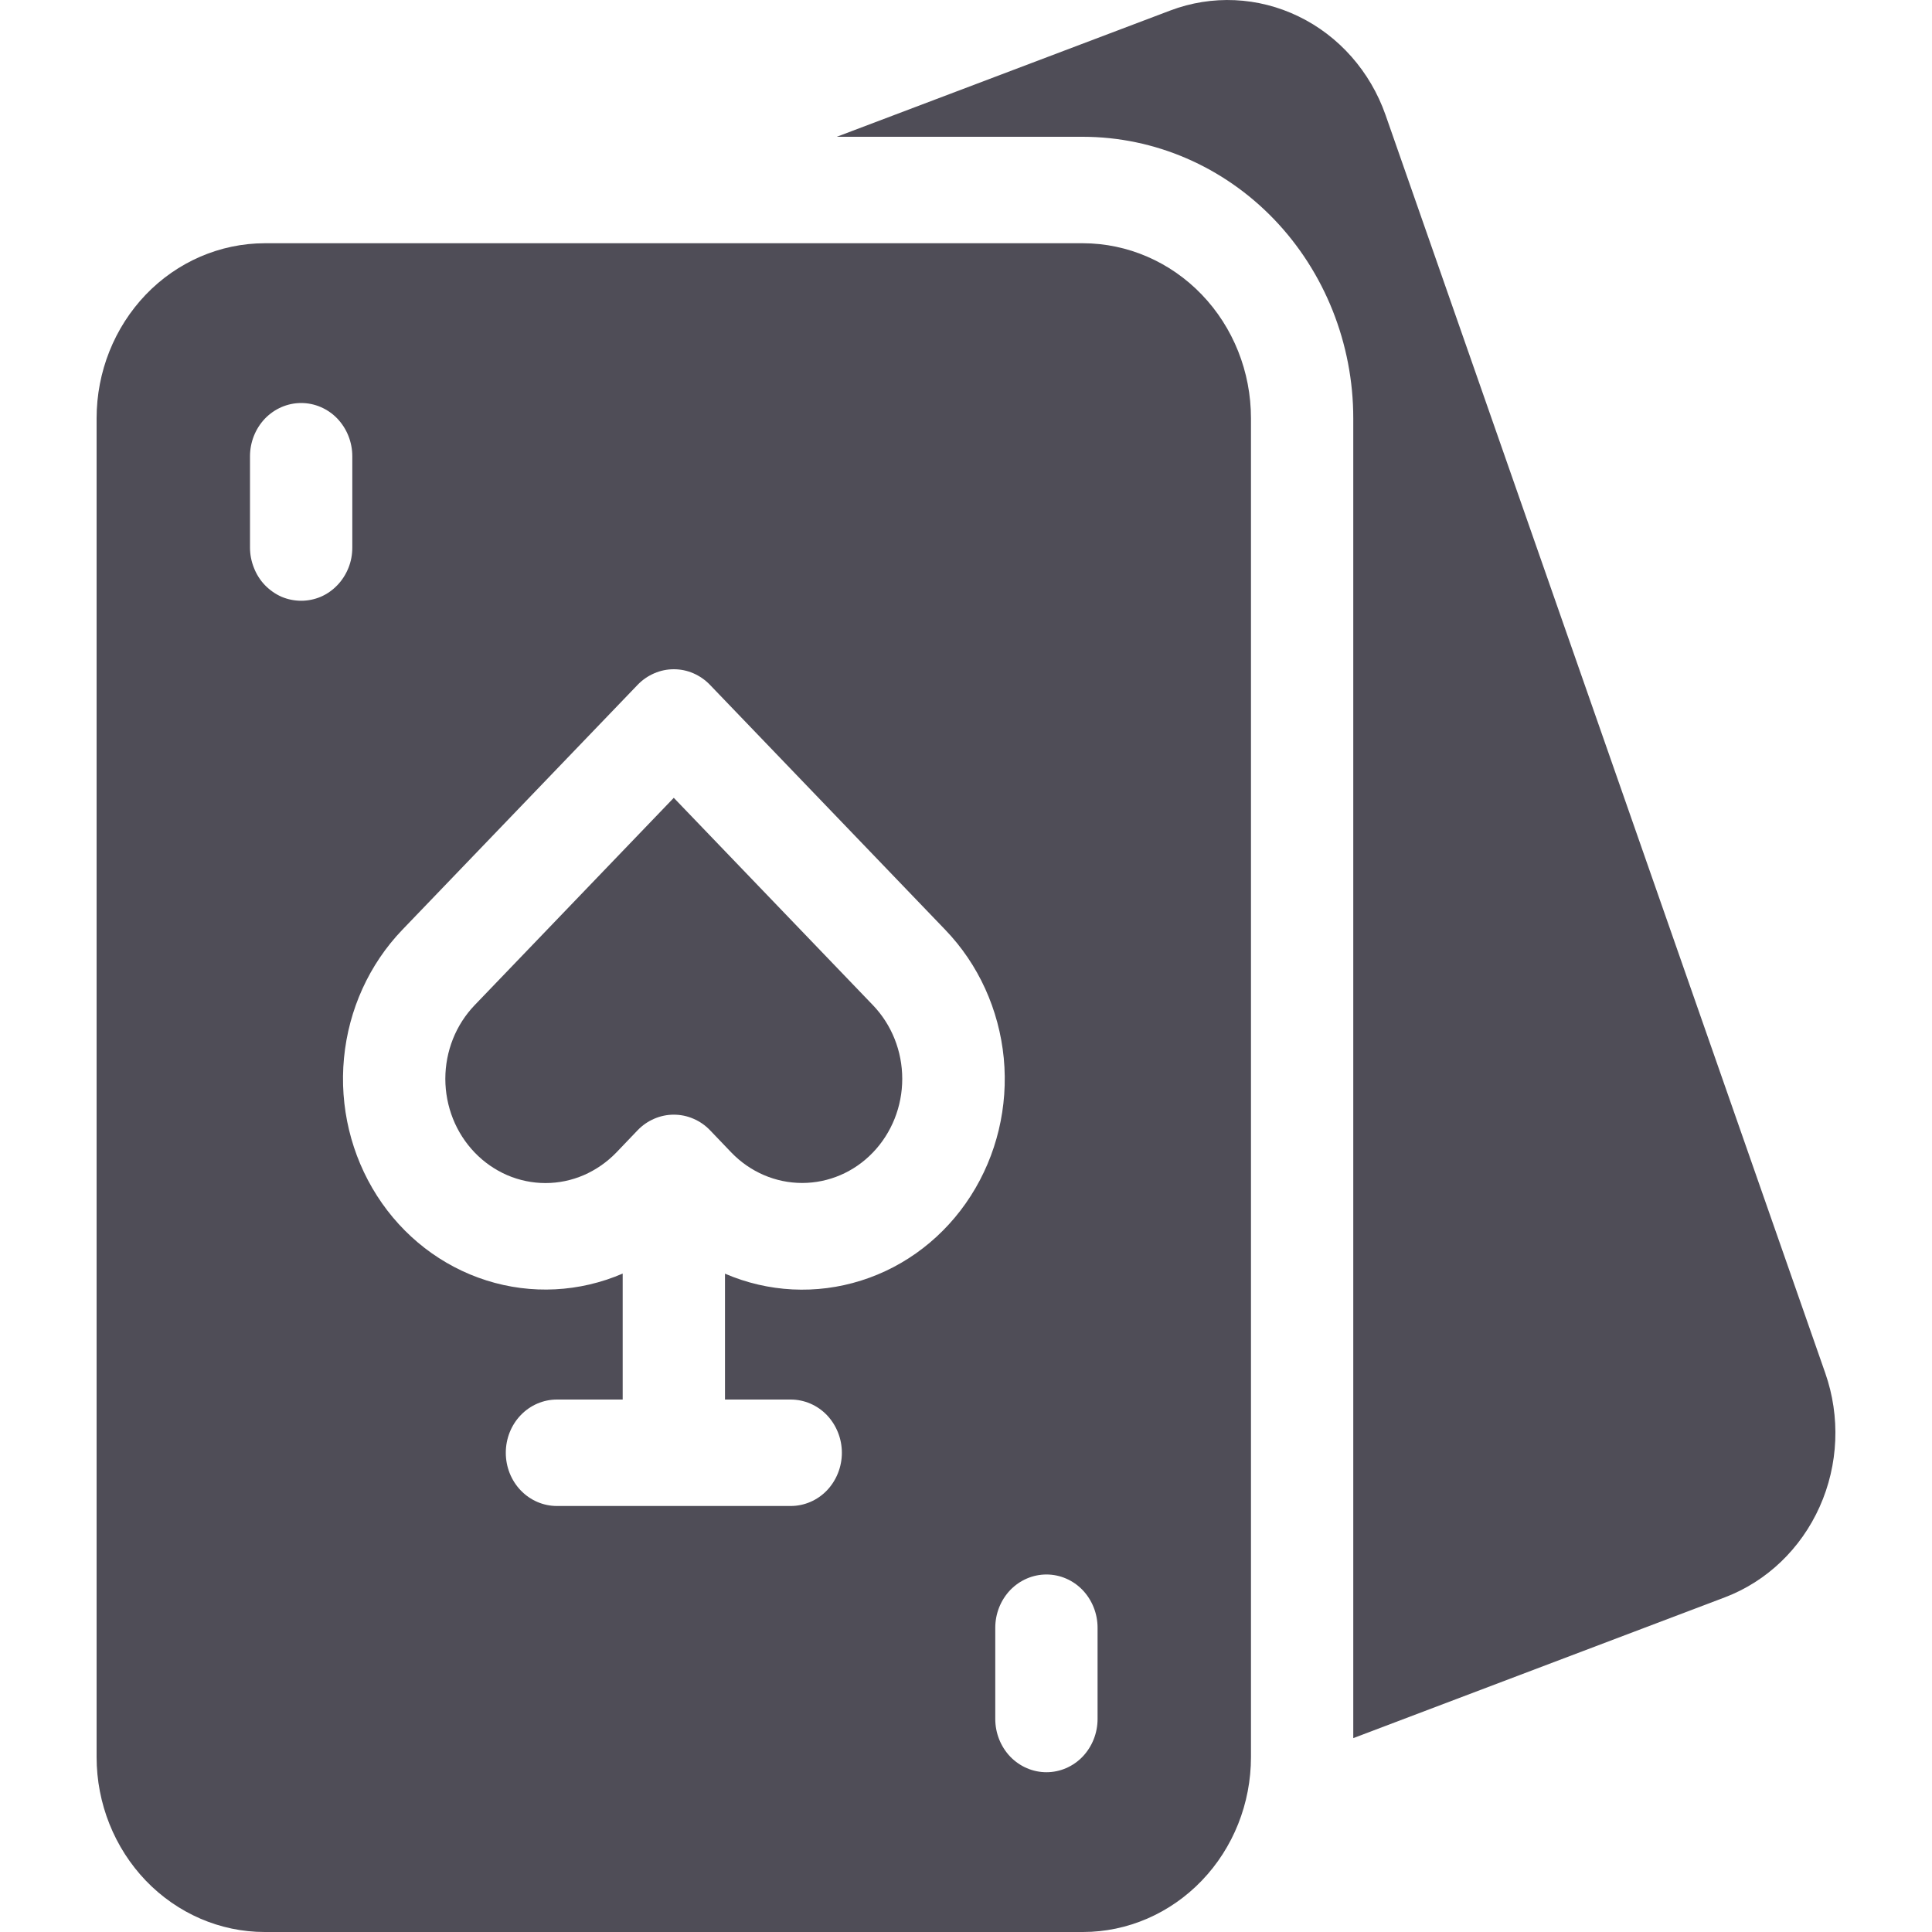 <svg width="24" height="24" viewBox="0 0 18 20" fill="none" xmlns="http://www.w3.org/2000/svg">
<g id="Vector">
<path d="M17.895 14.214L13.343 1.19C13.185 0.74 12.861 0.372 12.443 0.17C12.025 -0.033 11.547 -0.055 11.114 0.109L7.662 1.416H10.211C10.953 1.417 11.664 1.724 12.189 2.27C12.713 2.816 13.009 3.557 13.009 4.33V17.993L16.857 16.535C17.29 16.37 17.642 16.033 17.837 15.598C18.032 15.163 18.053 14.665 17.895 14.214Z" fill="#4F4D57"/>
<path d="M8.036 11.931C8.231 11.728 8.34 11.454 8.34 11.168C8.34 10.882 8.231 10.608 8.036 10.405L5.975 8.259L3.914 10.405C3.818 10.505 3.741 10.624 3.689 10.755C3.637 10.886 3.61 11.026 3.61 11.168C3.61 11.309 3.637 11.45 3.689 11.581C3.741 11.712 3.818 11.831 3.914 11.931C4.01 12.031 4.124 12.11 4.25 12.165C4.376 12.219 4.511 12.247 4.647 12.247C4.783 12.247 4.918 12.219 5.043 12.165C5.169 12.11 5.283 12.031 5.38 11.931L5.601 11.7C5.65 11.649 5.709 11.608 5.773 11.581C5.837 11.553 5.906 11.539 5.975 11.539C6.045 11.539 6.114 11.553 6.178 11.581C6.242 11.608 6.301 11.649 6.35 11.7L6.571 11.931C6.766 12.133 7.029 12.246 7.304 12.246C7.579 12.246 7.842 12.133 8.036 11.931Z" fill="#4F4D57"/>
<path d="M10.211 2.518H1.74C1.278 2.519 0.836 2.71 0.51 3.049C0.184 3.389 0 3.849 0 4.33V18.189C0 18.669 0.184 19.129 0.51 19.469C0.836 19.808 1.278 20 1.74 20H10.211C10.672 20 11.114 19.808 11.44 19.469C11.767 19.129 11.95 18.669 11.95 18.189V4.33C11.95 3.849 11.767 3.389 11.44 3.049C11.114 2.71 10.672 2.519 10.211 2.518ZM2.118 6.219C2.048 6.219 1.979 6.205 1.915 6.178C1.851 6.15 1.793 6.109 1.743 6.058C1.694 6.007 1.655 5.946 1.629 5.879C1.602 5.812 1.588 5.741 1.588 5.668V4.723C1.588 4.577 1.644 4.437 1.743 4.333C1.843 4.23 1.977 4.172 2.118 4.172C2.258 4.172 2.393 4.23 2.492 4.333C2.591 4.437 2.647 4.577 2.647 4.723V5.668C2.647 5.741 2.634 5.812 2.607 5.879C2.58 5.946 2.541 6.007 2.492 6.058C2.443 6.109 2.385 6.15 2.32 6.178C2.256 6.205 2.187 6.219 2.118 6.219ZM7.185 14.488C7.326 14.488 7.461 14.546 7.56 14.649C7.659 14.753 7.715 14.893 7.715 15.039C7.715 15.185 7.659 15.325 7.56 15.429C7.461 15.532 7.326 15.59 7.185 15.59H4.765C4.625 15.59 4.49 15.532 4.391 15.429C4.291 15.325 4.236 15.185 4.236 15.039C4.236 14.893 4.291 14.753 4.391 14.649C4.49 14.546 4.625 14.488 4.765 14.488H5.446V13.184C4.998 13.377 4.5 13.402 4.036 13.255C3.572 13.108 3.172 12.799 2.903 12.379C2.634 11.959 2.513 11.455 2.561 10.953C2.609 10.451 2.822 9.982 3.165 9.625L5.601 7.089C5.65 7.038 5.708 6.998 5.773 6.97C5.837 6.942 5.906 6.928 5.975 6.928C6.045 6.928 6.114 6.942 6.178 6.97C6.242 6.998 6.3 7.038 6.349 7.089L8.785 9.625C9.129 9.982 9.342 10.451 9.391 10.954C9.439 11.456 9.318 11.96 9.049 12.38C8.78 12.8 8.379 13.11 7.915 13.256C7.451 13.403 6.953 13.378 6.505 13.185V14.488H7.185ZM10.362 17.795C10.362 17.941 10.306 18.081 10.207 18.185C10.108 18.288 9.973 18.346 9.833 18.346C9.692 18.346 9.558 18.288 9.458 18.185C9.359 18.081 9.303 17.941 9.303 17.795V16.85C9.303 16.704 9.359 16.564 9.458 16.46C9.558 16.357 9.692 16.299 9.833 16.299C9.973 16.299 10.108 16.357 10.207 16.46C10.306 16.564 10.362 16.704 10.362 16.85V17.795Z" fill="#4F4D57"/>
</g>
</svg>
